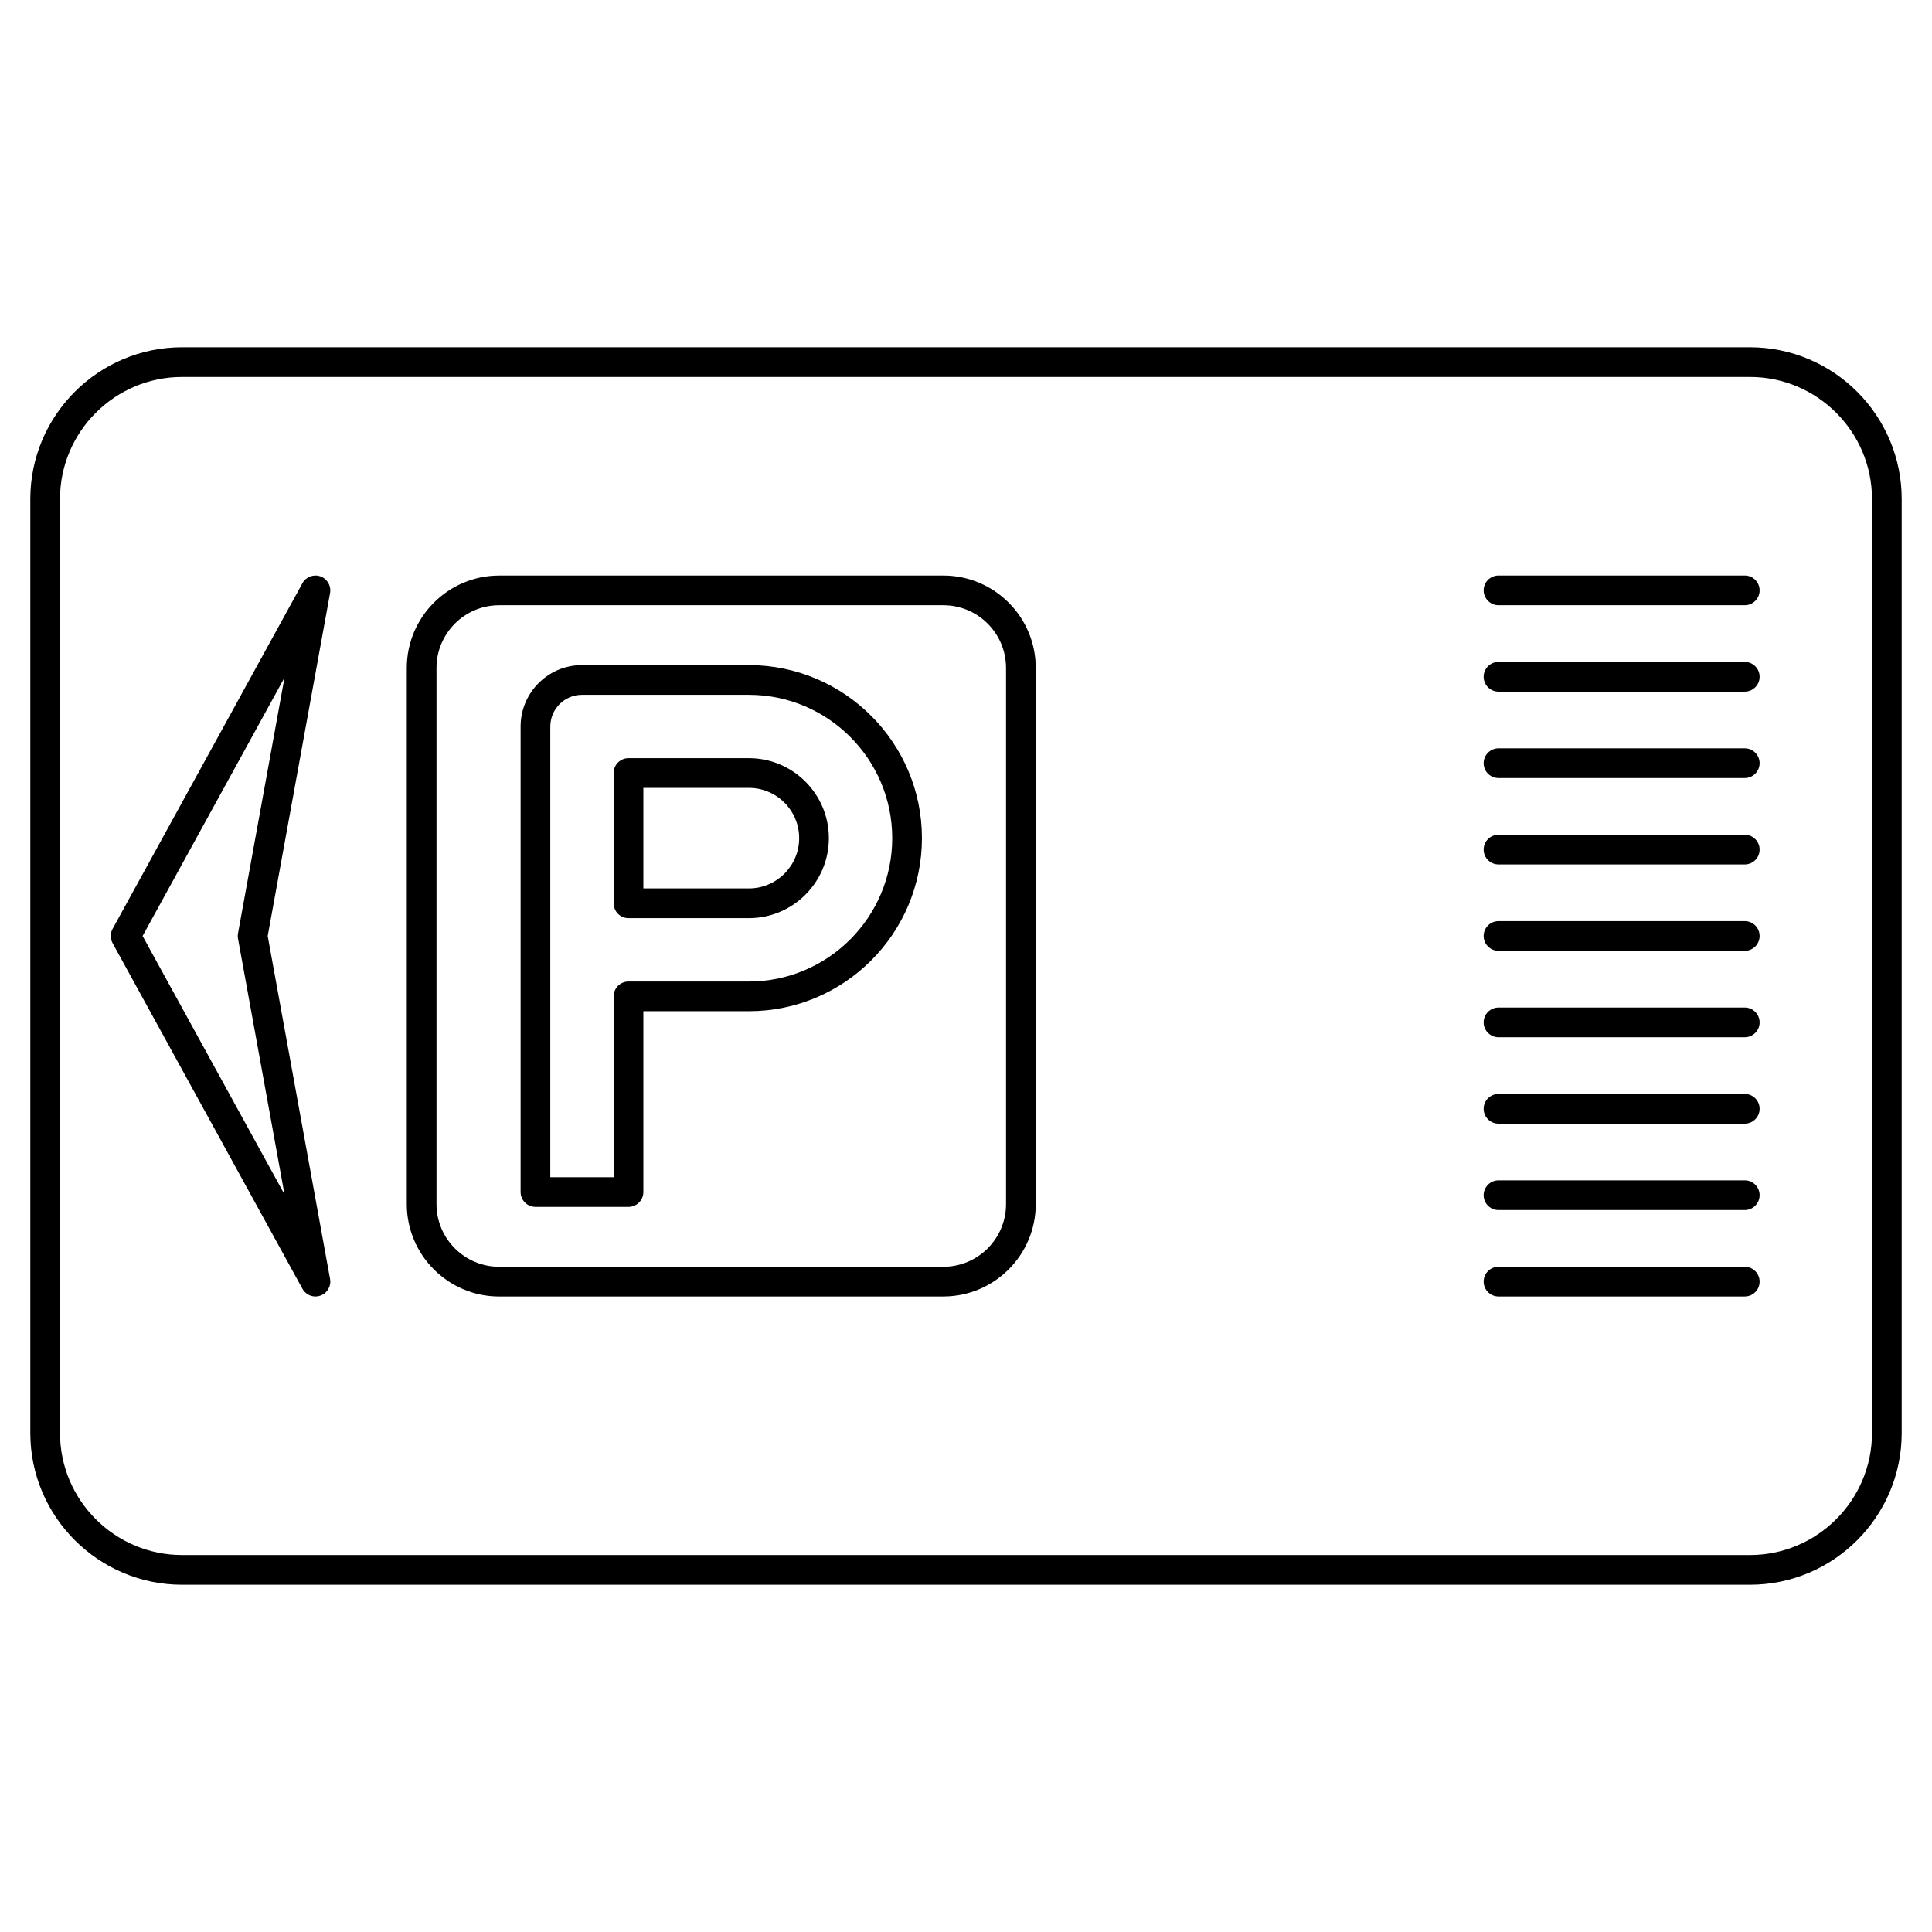 <?xml version="1.0" encoding="UTF-8"?>
<!-- Uploaded to: SVG Repo, www.svgrepo.com, Generator: SVG Repo Mixer Tools -->
<svg fill="#000000" width="800px" height="800px" version="1.1" viewBox="144 144 512 512" xmlns="http://www.w3.org/2000/svg">
 <g>
  <path d="m192.26 563.97h415.48c22.184 0 40.23-18.047 40.23-40.23v-247.48c0-22.184-18.047-40.23-40.23-40.23h-415.48c-22.184 0-40.23 18.047-40.23 40.23v247.48c0 22.184 18.047 40.23 40.23 40.23zm-32.359-287.71c0-17.844 14.516-32.359 32.359-32.359h415.48c17.844 0 32.359 14.516 32.359 32.359v247.48c0 17.844-14.516 32.359-32.359 32.359h-415.48c-17.844 0-32.359-14.516-32.359-32.359z"/>
  <path d="m276.29 487.58h117.71c13.5 0 24.484-10.984 24.484-24.484v-142.09c0-13.5-10.984-24.484-24.484-24.484l-117.71 0.004c-13.5 0-24.484 10.984-24.484 24.484v142.1c0 13.496 10.984 24.477 24.484 24.477zm-16.613-166.58c0-9.16 7.453-16.609 16.613-16.609h117.71c9.16 0 16.613 7.453 16.613 16.609v142.1c0 9.16-7.453 16.609-16.613 16.609h-117.71c-9.16 0-16.613-7.453-16.613-16.609z"/>
  <path d="m310.56 387.32h31.902c11.688 0 21.195-9.508 21.195-21.199 0-11.688-9.508-21.199-21.195-21.199h-31.902c-2.172 0-3.938 1.762-3.938 3.938v34.523c0.004 2.172 1.766 3.938 3.938 3.938zm3.938-34.523h27.965c7.348 0 13.324 5.977 13.324 13.324 0 7.348-5.977 13.324-13.324 13.324h-27.965z"/>
  <path d="m285.9 463.84h24.66c2.172 0 3.938-1.762 3.938-3.938v-47.926h27.965c25.285 0 45.859-20.57 45.859-45.859 0-25.285-20.57-45.859-45.859-45.859h-44.23c-8.969 0-16.266 7.297-16.266 16.266v123.38c-0.004 2.176 1.762 3.938 3.934 3.938zm3.938-127.31c0-4.629 3.766-8.395 8.395-8.395h44.23c20.945 0 37.988 17.039 37.988 37.988 0 20.945-17.039 37.988-37.988 37.988h-31.902c-2.172 0-3.938 1.762-3.938 3.938v47.926h-16.789v-119.45z"/>
  <path d="m541.12 304.39h65.258c2.172 0 3.938-1.762 3.938-3.938 0-2.172-1.762-3.938-3.938-3.938h-65.258c-2.172 0-3.938 1.762-3.938 3.938 0.004 2.172 1.766 3.938 3.938 3.938z"/>
  <path d="m541.12 327.29h65.258c2.172 0 3.938-1.762 3.938-3.938 0-2.172-1.762-3.938-3.938-3.938h-65.258c-2.172 0-3.938 1.762-3.938 3.938 0.004 2.172 1.766 3.938 3.938 3.938z"/>
  <path d="m541.12 350.19h65.258c2.172 0 3.938-1.762 3.938-3.938 0-2.172-1.762-3.938-3.938-3.938h-65.258c-2.172 0-3.938 1.762-3.938 3.938 0.004 2.176 1.766 3.938 3.938 3.938z"/>
  <path d="m541.12 373.09h65.258c2.172 0 3.938-1.762 3.938-3.938 0-2.172-1.762-3.938-3.938-3.938h-65.258c-2.172 0-3.938 1.762-3.938 3.938 0.004 2.176 1.766 3.938 3.938 3.938z"/>
  <path d="m541.12 395.98h65.258c2.172 0 3.938-1.762 3.938-3.938 0-2.172-1.762-3.938-3.938-3.938h-65.258c-2.172 0-3.938 1.762-3.938 3.938 0.004 2.176 1.766 3.938 3.938 3.938z"/>
  <path d="m541.12 418.88h65.258c2.172 0 3.938-1.762 3.938-3.938 0-2.172-1.762-3.938-3.938-3.938h-65.258c-2.172 0-3.938 1.762-3.938 3.938 0.004 2.176 1.766 3.938 3.938 3.938z"/>
  <path d="m541.12 441.78h65.258c2.172 0 3.938-1.762 3.938-3.938 0-2.172-1.762-3.938-3.938-3.938h-65.258c-2.172 0-3.938 1.762-3.938 3.938 0.004 2.176 1.766 3.938 3.938 3.938z"/>
  <path d="m541.12 464.68h65.258c2.172 0 3.938-1.762 3.938-3.938 0-2.172-1.762-3.938-3.938-3.938h-65.258c-2.172 0-3.938 1.762-3.938 3.938 0.004 2.176 1.766 3.938 3.938 3.938z"/>
  <path d="m541.12 487.58h65.258c2.172 0 3.938-1.762 3.938-3.938 0-2.172-1.762-3.938-3.938-3.938h-65.258c-2.172 0-3.938 1.762-3.938 3.938 0.004 2.176 1.766 3.938 3.938 3.938z"/>
  <path d="m224.15 485.54c0.707 1.289 2.047 2.043 3.449 2.043 0.438 0 0.883-0.074 1.316-0.227 1.82-0.645 2.902-2.516 2.555-4.414l-16.527-90.891 16.527-90.891c0.344-1.898-0.738-3.769-2.555-4.414-1.824-0.645-3.836 0.121-4.766 1.816l-50.309 91.594c-0.648 1.18-0.648 2.609 0 3.789zm-4.75-161.97-12.324 67.777c-0.086 0.465-0.086 0.941 0 1.41l12.324 67.777-37.613-68.484z"/>
 </g>
</svg>